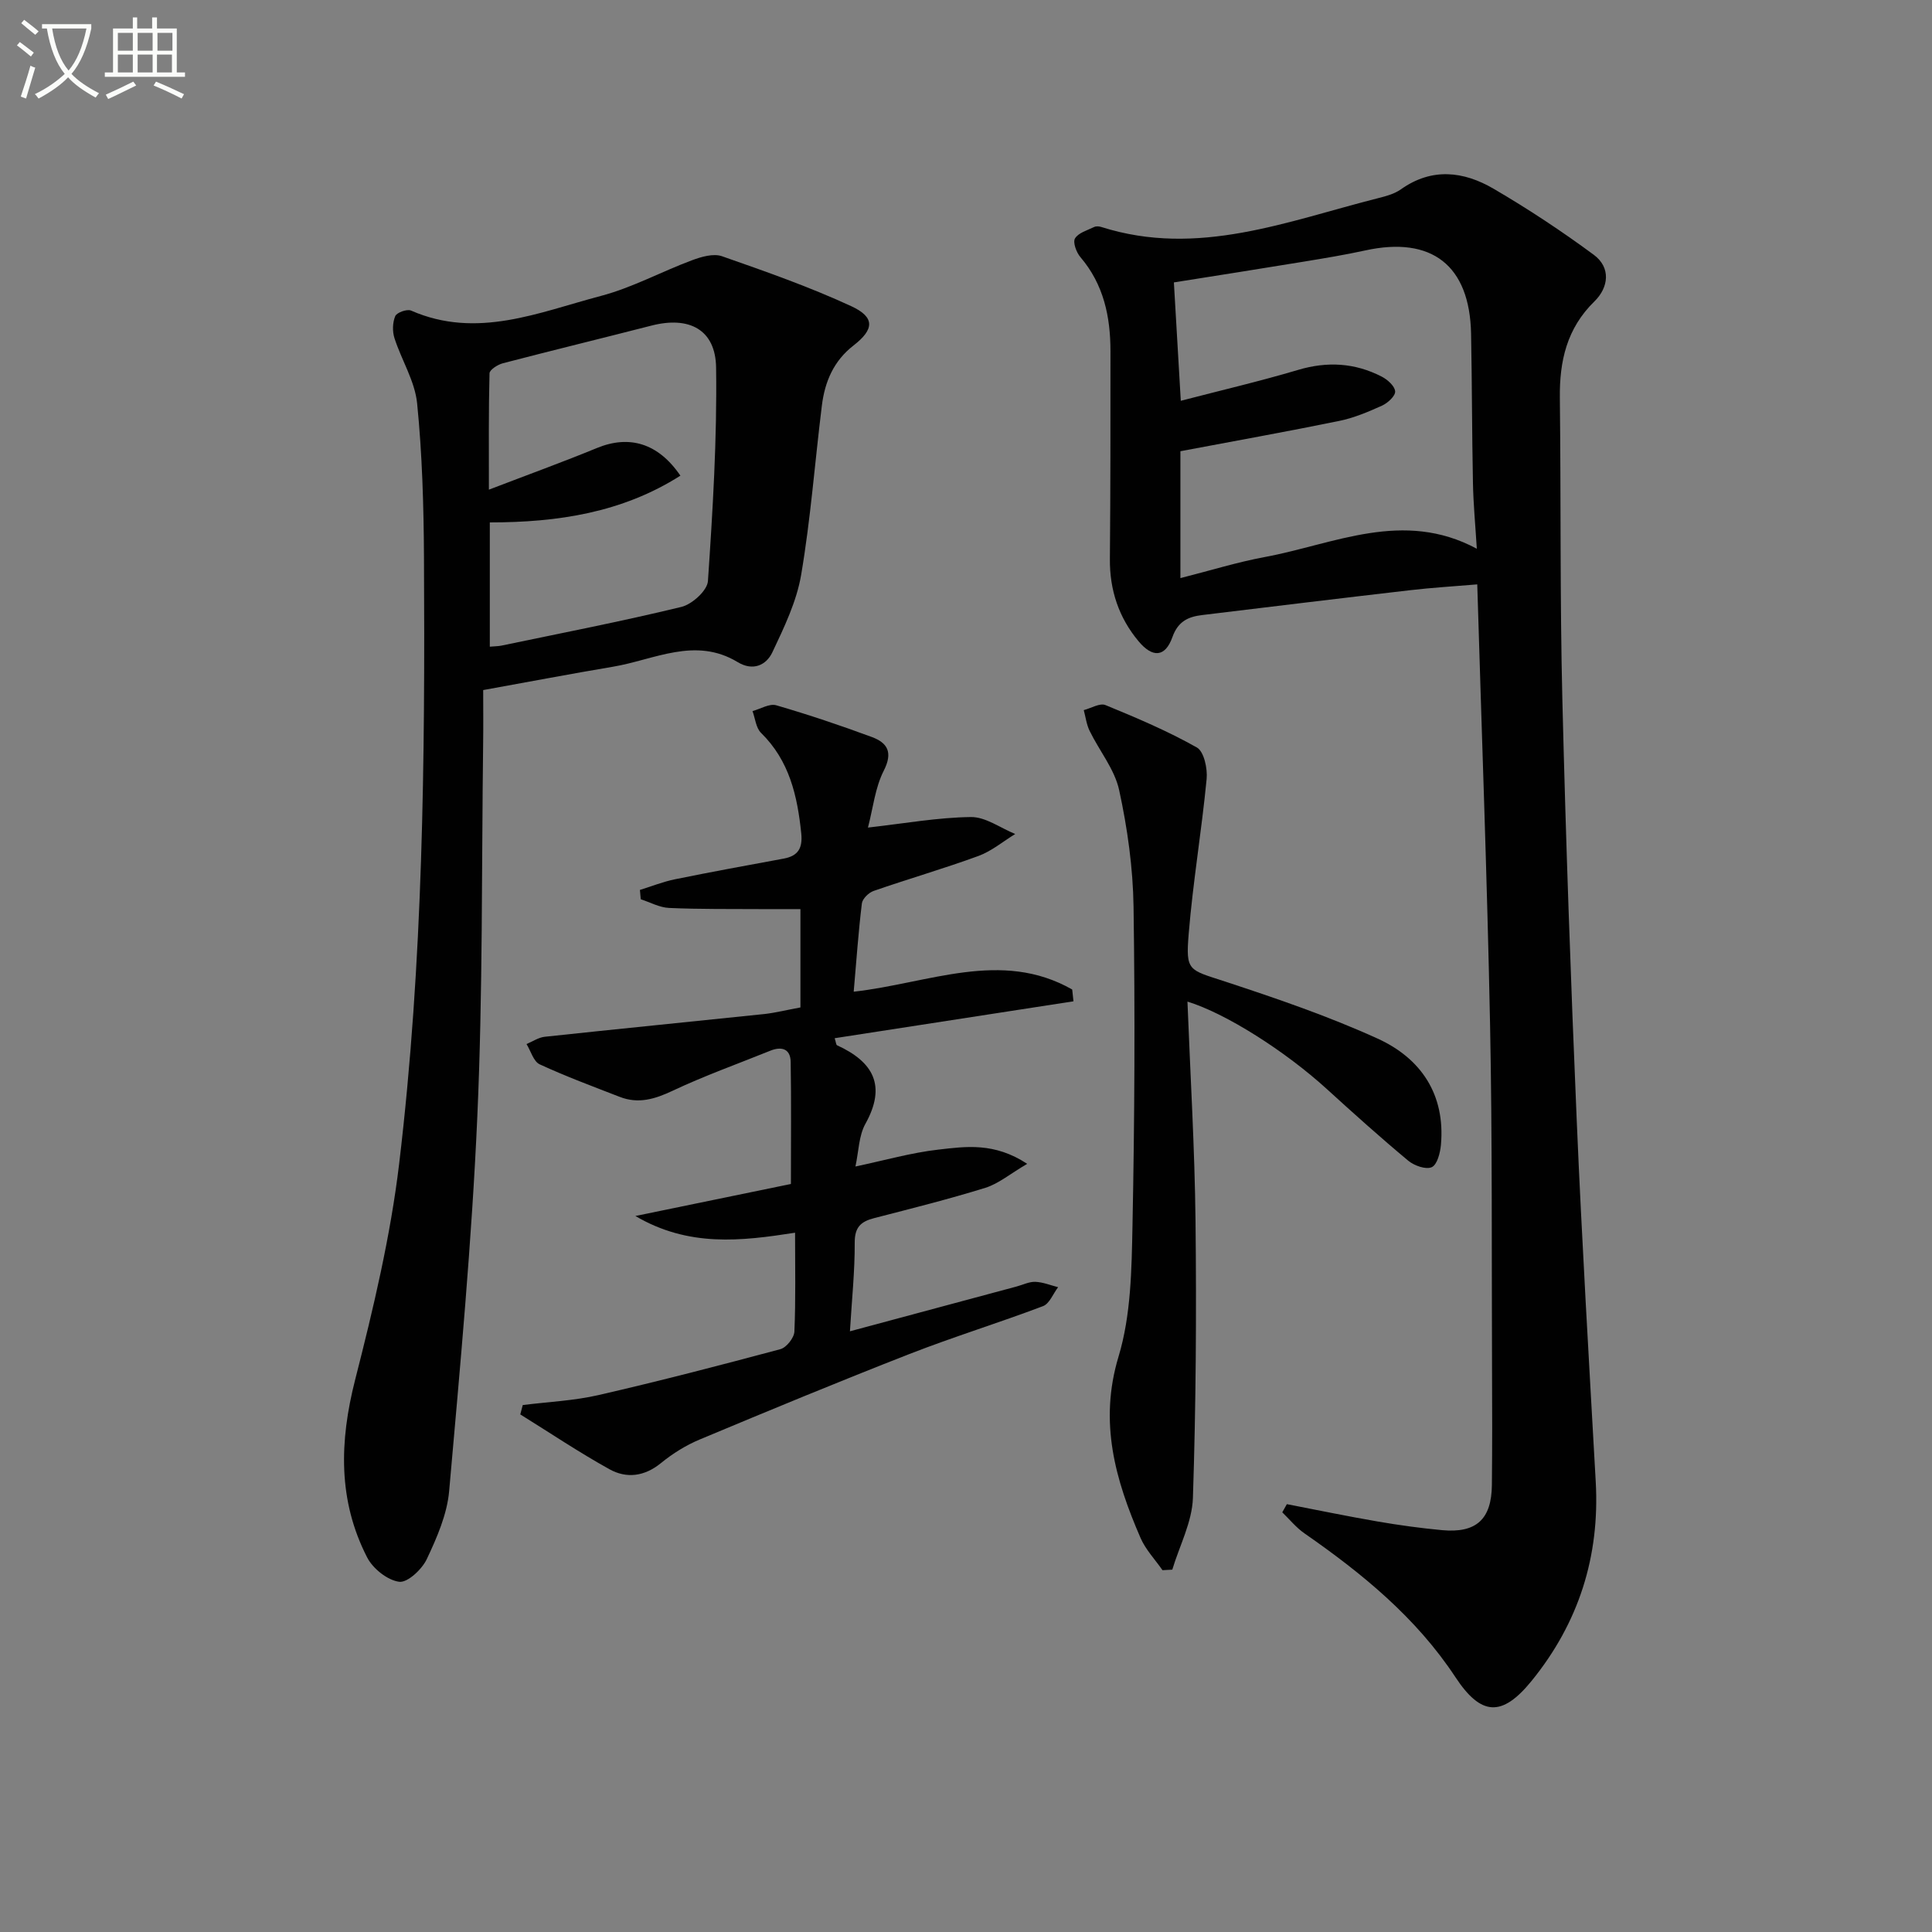 <svg enable-background="new 0 0 400 400" viewBox="0 0 400 400" xmlns="http://www.w3.org/2000/svg"><rect x="0" y="0" width="400" height="400" fill="#808080" stroke="none"/><path d="m6.4 11.7c-1-.8-1.9-1.6-2.9-2.3l.6-.7c.9.7 1.9 1.4 2.9 2.2zm-2.1 8.3c.7-2.1 1.4-4.2 2-6.4.2.1.6.3 1 .4-.7 2.3-1.3 4.4-1.9 6.4zm3-12.8c-1.1-.9-2.1-1.7-2.9-2.4l.6-.7c1 .8 2 1.5 3 2.4zm1.4-1.3v-.9h10.2v.9c-.9 4.2-2.3 7.3-4.1 9.4 1.3 1.4 3.2 2.7 5.7 4-.2.2-.4.5-.7.9-2.5-1.4-4.4-2.7-5.7-4.2-1.4 1.5-3.5 3-6.1 4.4 0 0 0 0-.1-.1-.3-.4-.5-.7-.7-.8 2.7-1.3 4.7-2.8 6.2-4.2-1.8-2.2-3-5.3-3.7-9.4zm9.2 0h-7.1c.6 3.8 1.7 6.7 3.4 8.7 1.7-2 2.9-4.8 3.7-8.7z" fill="#fbfcfa"/><path d="m31.6 3.6h.9v2.3h4.1v9.1h1.7v.9h-16.6v-.9h1.7v-9.1h4.1v-2.3h.9v2.3h3.1v-2.3zm-4 13.3.6.8c-1.9.9-3.8 1.9-5.8 2.8-.2-.3-.3-.6-.5-.9 2-.9 3.9-1.8 5.7-2.7zm-3.2-10.1v3.7h3.1v-3.7zm0 4.5v3.7h3.1v-3.7zm4.1-4.5v3.7h3.1v-3.7zm0 4.5v3.7h3.1v-3.7zm9.1 9.1c-2.1-1.1-4.1-2-5.8-2.7l.5-.8c2.2.9 4.1 1.8 5.8 2.6zm-1.9-13.6h-3.1v3.7h3.1zm-3.2 4.5v3.7h3.1v-3.7z" fill="#fbfcfa"/><g fill="#010101"><path d="m266.43 311.42c6.27 1.21 12.52 2.51 18.8 3.59 4.41.76 8.87 1.37 13.32 1.79 7.1.66 10.26-2.24 10.33-9.36.08-7.99.07-15.99.03-23.98-.1-23.82.07-47.64-.41-71.45-.6-30.07-1.73-60.14-2.65-91.02-4.88.41-9.43.68-13.94 1.21-14.35 1.66-28.68 3.4-43.02 5.14-2.87.35-4.99 1.28-6.16 4.58-1.48 4.16-4.1 4.33-7.01.84-4.09-4.9-5.99-10.6-5.93-17.05.13-14.32.12-28.65.12-42.98 0-7.14-1.39-13.83-6.22-19.49-.84-.98-1.61-3.08-1.12-3.88.71-1.17 2.56-1.68 3.98-2.37.4-.19 1.02-.14 1.48.01 20.01 6.35 38.56-1.25 57.4-6 1.59-.4 3.3-.87 4.61-1.8 6.41-4.55 12.98-3.75 19.18-.13 7.15 4.18 14.09 8.76 20.75 13.68 3.58 2.64 3.1 6.75.15 9.64-5.74 5.6-7.26 12.37-7.17 20 .24 20.82.01 41.64.52 62.45.71 29.09 1.74 58.18 2.98 87.25 1.06 24.91 2.54 49.79 3.93 74.69.86 15.47-3.53 29.23-13.27 41.22-6.15 7.57-10.48 7.27-15.78-.76-8.12-12.33-19.29-21.46-31.25-29.77-1.72-1.19-3.08-2.89-4.6-4.36.32-.58.64-1.13.95-1.69zm-22.04-191.73c6.24-1.58 11.79-3.31 17.46-4.36 14.42-2.68 28.63-9.92 43.91-1.72-.31-5-.72-9.28-.8-13.56-.21-10.33-.19-20.66-.39-30.98-.28-14.14-8.15-20.23-21.91-17.22-4.21.92-8.47 1.62-12.73 2.32-8.93 1.47-17.88 2.87-26.89 4.3.49 8.38.95 16.28 1.43 24.51 8.3-2.16 16.36-4.04 24.27-6.39 6.07-1.81 11.79-1.47 17.34 1.39 1.2.62 2.69 1.95 2.77 3.05.07.93-1.51 2.4-2.69 2.94-2.85 1.29-5.81 2.54-8.86 3.17-10.82 2.22-21.7 4.16-32.91 6.28z"/><path d="m100.04 142.87c0 3.74.04 7.36-.01 10.99-.33 25.8-.06 51.63-1.21 77.39-1.15 25.87-3.55 51.68-5.83 77.48-.43 4.81-2.53 9.62-4.63 14.07-1 2.12-3.99 4.92-5.72 4.69-2.44-.33-5.43-2.72-6.62-5.03-6.07-11.81-5.75-24.03-2.49-36.8 3.76-14.73 7.31-29.65 9.11-44.72 4.98-41.68 5.37-83.63 5.14-125.56-.06-10.64-.36-21.31-1.42-31.88-.46-4.6-3.23-8.94-4.69-13.49-.45-1.4-.4-3.24.16-4.56.32-.75 2.44-1.51 3.27-1.15 13.66 5.98 26.47.35 39.3-3.03 6.49-1.71 12.54-5.03 18.88-7.39 1.93-.72 4.43-1.45 6.2-.83 9.04 3.16 18.11 6.34 26.78 10.35 4.92 2.28 4.76 4.79.45 8.13-4.13 3.2-5.94 7.52-6.55 12.43-1.45 11.68-2.32 23.46-4.29 35.05-.94 5.54-3.53 10.89-5.96 16.04-1.27 2.68-4.02 3.95-7.17 2.04-8.81-5.34-17.28-.48-25.84.95-8.81 1.48-17.59 3.16-26.86 4.83zm1.37-8.98c1.1-.1 1.76-.09 2.39-.22 12.45-2.6 24.94-5.02 37.29-8.02 2.21-.54 5.35-3.39 5.48-5.34 1-14.71 1.9-29.47 1.69-44.21-.11-7.89-5.59-10.69-13.38-8.69-10.25 2.63-20.53 5.13-30.77 7.8-1.07.28-2.74 1.35-2.76 2.08-.2 7.7-.13 15.4-.13 24.09 8.19-3.14 15.33-5.73 22.36-8.62 6.68-2.75 12.67-1.05 17.29 5.72-12.04 7.66-25.42 9.68-39.46 9.68z"/><path d="m165.72 208.58c0-6.81 0-13.27 0-20.36-2.73 0-5.48.02-8.23 0-6.33-.04-12.66.04-18.97-.24-1.98-.09-3.91-1.17-5.86-1.8-.06-.64-.11-1.29-.17-1.93 2.43-.75 4.81-1.71 7.28-2.21 7.47-1.52 14.97-2.89 22.46-4.27 3.01-.55 3.97-2.16 3.66-5.23-.8-7.77-2.45-15.05-8.33-20.81-1.05-1.03-1.2-2.98-1.76-4.51 1.65-.44 3.51-1.61 4.91-1.2 6.67 1.94 13.27 4.16 19.79 6.57 3.24 1.2 4.42 3.16 2.47 6.98-1.8 3.54-2.22 7.78-3.27 11.77 7.63-.86 14.47-2.1 21.32-2.18 3.04-.04 6.11 2.27 9.17 3.51-2.53 1.55-4.89 3.55-7.62 4.55-7.16 2.62-14.5 4.74-21.7 7.24-1.02.35-2.31 1.62-2.43 2.59-.72 5.91-1.13 11.85-1.69 18.27 15.51-1.73 30.54-8.83 45.24-.45.09.81.17 1.63.26 2.44-16.45 2.54-32.89 5.08-49.44 7.64.28.87.29 1.37.49 1.46 7.49 3.43 10.29 8.33 5.87 16.27-1.37 2.46-1.38 5.69-2.06 8.83 6.03-1.27 11.56-2.86 17.21-3.5 5.62-.64 11.53-1.54 18.35 2.95-3.58 2.1-5.93 4.11-8.65 4.96-7.6 2.36-15.33 4.29-23.04 6.28-2.74.71-4.03 1.86-4.02 5.06.03 5.93-.6 11.87-.99 18.37 11.86-3.19 23.19-6.23 34.53-9.28 1.28-.34 2.58-1.01 3.85-.96 1.59.06 3.15.71 4.72 1.11-1.03 1.34-1.78 3.41-3.12 3.92-9.16 3.47-18.53 6.35-27.65 9.91-14.55 5.68-28.98 11.66-43.38 17.68-2.88 1.2-5.65 2.92-8.07 4.9-3.42 2.79-7.12 3.24-10.65 1.29-6.32-3.5-12.34-7.55-18.48-11.36.17-.65.34-1.29.51-1.94 5.24-.66 10.58-.89 15.71-2.07 12.61-2.9 25.14-6.15 37.63-9.5 1.25-.33 2.84-2.34 2.9-3.63.29-6.64.14-13.3.14-20.48-11.18 1.74-22.02 3.03-33.06-3.46 11.62-2.39 22.08-4.55 32.2-6.63 0-8.79.09-17.04-.05-25.29-.05-2.71-1.88-3.24-4.22-2.3-6.76 2.73-13.65 5.19-20.24 8.3-3.67 1.73-7.08 2.75-10.92 1.26-5.56-2.16-11.17-4.24-16.58-6.74-1.28-.59-1.84-2.76-2.73-4.2 1.26-.52 2.49-1.38 3.79-1.51 15.19-1.63 30.4-3.13 45.59-4.72 2.27-.27 4.53-.84 7.33-1.35z"/><path d="m245.85 207.37c.59 15.23 1.5 30.32 1.67 45.41.21 19.12.09 38.25-.54 57.36-.17 4.99-2.78 9.89-4.27 14.84-.68.04-1.35.07-2.03.11-1.54-2.22-3.5-4.26-4.55-6.69-5.21-12.01-8.65-23.94-4.55-37.53 2.59-8.57 2.71-18.05 2.89-27.15.44-21.98.54-43.98.22-65.97-.12-8.08-1.26-16.25-2.98-24.16-.94-4.32-4.1-8.14-6.11-12.26-.65-1.32-.83-2.87-1.22-4.31 1.52-.39 3.34-1.52 4.5-1.04 6.43 2.64 12.87 5.37 18.92 8.78 1.47.83 2.23 4.36 2.02 6.52-1.03 10.69-2.83 21.31-3.71 32.01-.64 7.83-.05 7.44 7.48 9.91 10.68 3.51 21.39 7.17 31.61 11.82 8.98 4.08 14.06 11.56 13.13 22-.15 1.66-.77 4.12-1.9 4.63-1.2.55-3.63-.31-4.87-1.34-5.75-4.79-11.33-9.8-16.87-14.85-8.58-7.81-20.84-15.63-28.84-18.09z"/></g></svg>
